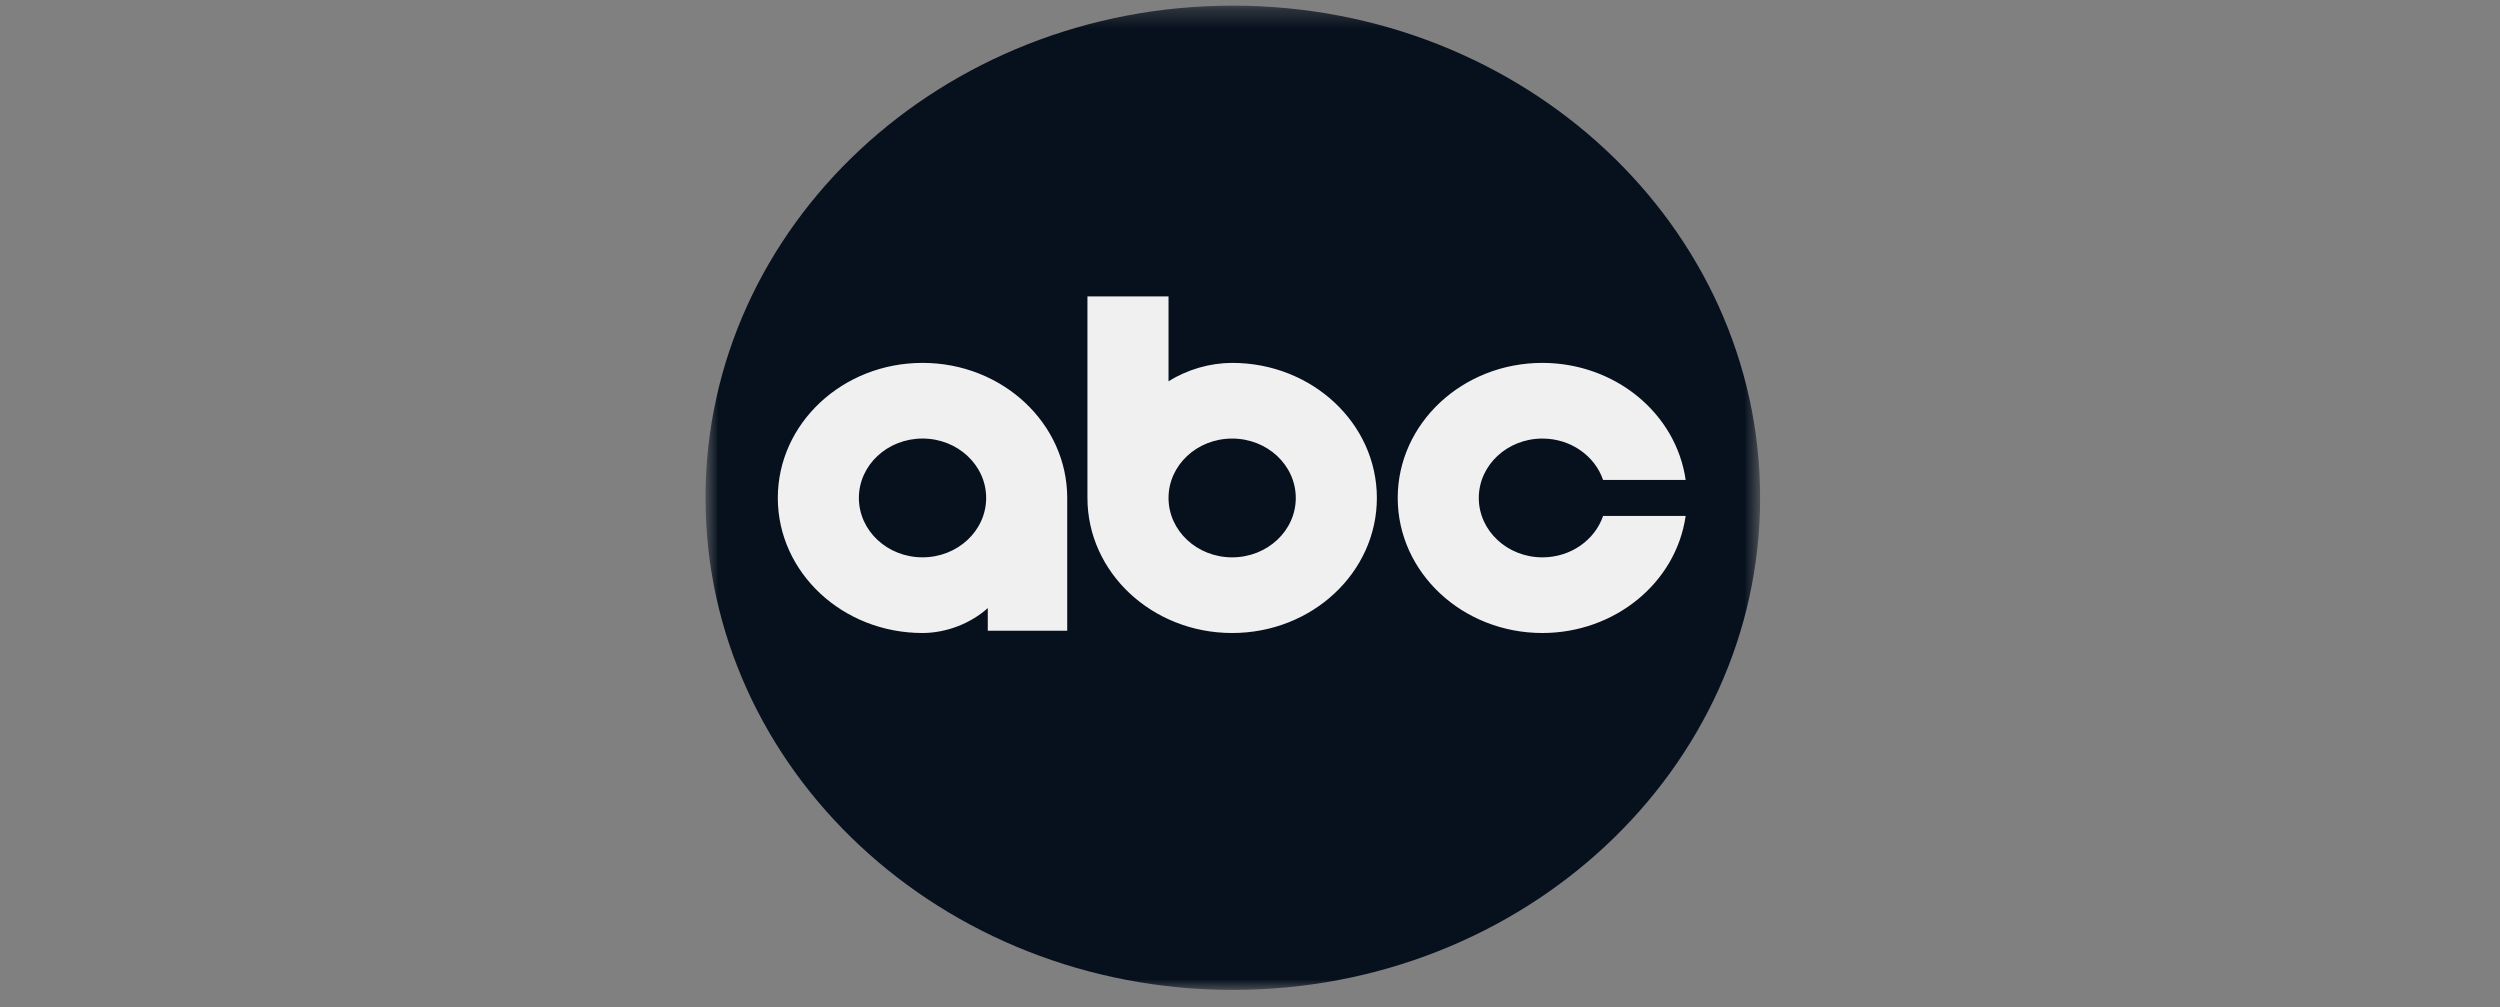 <svg width="134" height="54" viewBox="0 0 134 54" fill="none" xmlns="http://www.w3.org/2000/svg">
<rect x="0" y="0" width="134" height="54" fill="#808080" stroke="none"/>
<g clip-path="url(#clip0_4_4423)">
<path fill-rule="evenodd" clip-rule="evenodd" d="M90.773 26.5C90.79 28.452 90.32 30.377 89.405 32.1L91.001 33.7L86.554 38.157L85.072 36.671C83.296 37.858 81.137 38.515 78.802 38.5C72.461 38.517 67.262 33.534 66.944 27.3C66.513 33.534 61.314 38.515 54.973 38.5C53.4 38.505 51.841 38.199 50.386 37.597C48.931 36.996 47.609 36.112 46.496 34.997C45.384 33.882 44.502 32.557 43.903 31.098C43.303 29.64 42.997 28.077 43.002 26.5C42.992 19.908 48.347 14.54 54.973 14.5C57.093 14.514 59.171 15.094 60.994 16.178C62.817 17.262 64.32 18.813 65.348 20.671L59.762 23.871C58.774 22.18 56.993 21.056 54.973 21.014C51.937 21.056 49.495 23.508 49.501 26.5C49.496 27.222 49.635 27.937 49.908 28.605C50.181 29.272 50.584 29.879 51.093 30.389C51.602 30.899 52.208 31.303 52.874 31.577C53.54 31.852 54.253 31.99 54.973 31.986C56.702 32.001 58.262 31.172 59.306 29.929L55.771 29.814V24.786H66.83C66.831 24.879 66.834 24.978 66.838 25.08C66.844 25.268 66.851 25.468 66.841 25.665C67.328 19.459 72.502 14.54 78.802 14.5C85.428 14.542 90.782 19.91 90.773 26.5ZM83.134 26.271L84.274 27.3C84.268 27.165 84.27 27.03 84.273 26.89C84.275 26.765 84.277 26.636 84.274 26.5C84.281 23.508 81.838 21.056 78.801 21.014C77.357 21.039 75.98 21.625 74.959 22.648C73.938 23.672 73.353 25.053 73.329 26.5C73.365 29.551 75.808 32.001 78.801 31.986C79.26 31.991 79.718 31.953 80.169 31.871L78.915 30.728L83.134 26.271Z" fill="black"/>
</g>
<mask id="mask0_4_4423" style="mask-type:luminance" maskUnits="userSpaceOnUse" x="37" y="0" width="58" height="54">
<path d="M37.815 0.302H94.342V53.06H37.815V0.302Z" fill="white"/>
</mask>
<g mask="url(#mask0_4_4423)">
<path d="M66.078 0.302C50.469 0.302 37.815 12.112 37.815 26.681C37.815 41.25 50.469 53.06 66.078 53.06C81.688 53.06 94.342 41.25 94.342 26.681C94.342 12.112 81.688 0.302 66.078 0.302Z" fill="#07111E"/>
</g>
<path fill-rule="evenodd" clip-rule="evenodd" d="M82.674 19.451C78.39 19.451 74.918 22.692 74.918 26.69C74.918 30.688 78.39 33.929 82.674 33.929C86.554 33.925 89.835 31.244 90.351 27.655H85.925C85.487 28.942 84.197 29.874 82.674 29.874C80.79 29.874 79.263 28.448 79.263 26.691C79.263 24.932 80.79 23.507 82.674 23.507C84.197 23.507 85.487 24.439 85.925 25.726H90.352C89.835 22.135 86.554 19.455 82.674 19.451ZM49.447 29.873C47.563 29.873 46.036 28.448 46.036 26.689C46.036 24.931 47.564 23.506 49.447 23.506C51.331 23.506 52.858 24.932 52.858 26.689C52.858 28.448 51.331 29.873 49.447 29.873ZM57.203 33.806V26.69C57.203 22.692 53.731 19.451 49.447 19.451C45.164 19.451 41.691 22.692 41.691 26.69C41.691 30.688 45.164 33.929 49.447 33.929C50.711 33.927 52.021 33.426 52.945 32.593V33.806H57.203ZM66.043 23.507C67.927 23.507 69.454 24.932 69.454 26.691C69.454 28.449 67.927 29.874 66.043 29.874C64.159 29.874 62.633 28.448 62.633 26.691C62.633 24.932 64.159 23.507 66.043 23.507ZM58.287 15.888V26.69C58.287 30.688 61.76 33.929 66.043 33.929C70.327 33.929 73.8 30.688 73.8 26.69C73.8 22.692 70.327 19.451 66.043 19.451C64.861 19.453 63.636 19.804 62.633 20.439V15.888H58.287Z" fill="#F0F0F0"/>
<defs>
<clipPath id="clip0_4_4423">
<rect width="48" height="24" fill="white" transform="translate(43 14.5)"/>
</clipPath>
</defs>
</svg>
